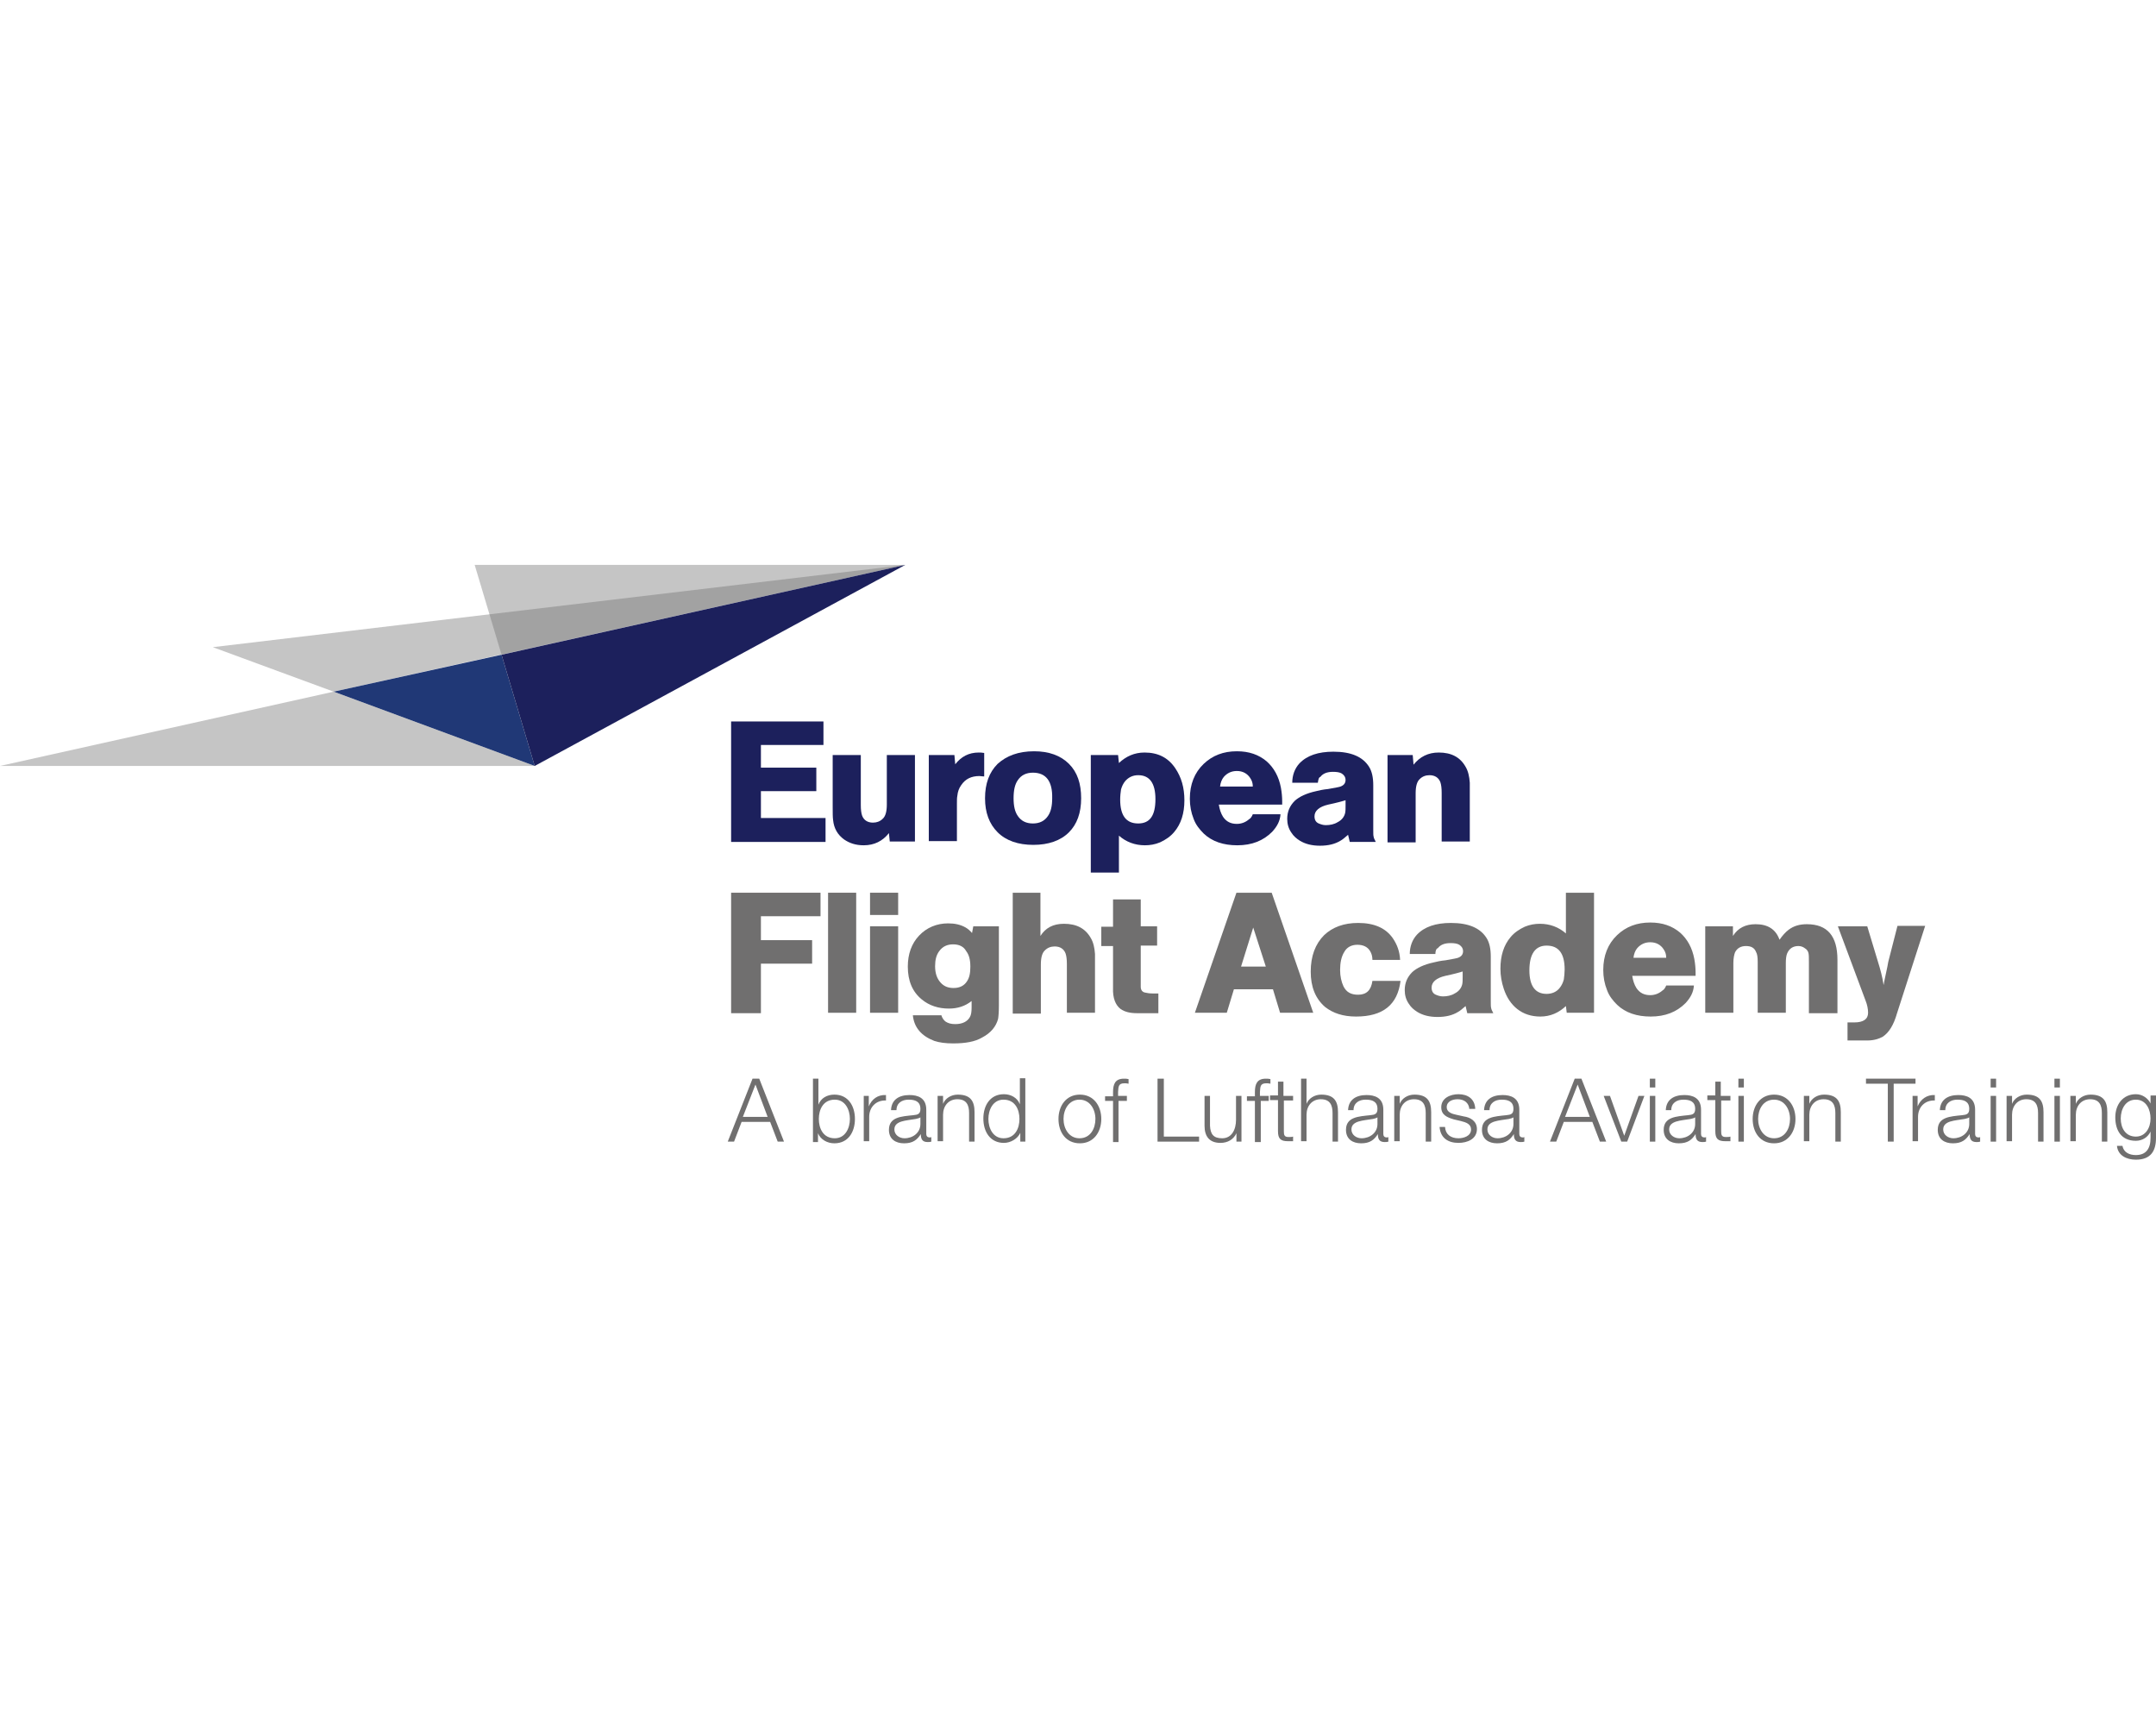 <?xml version="1.0" encoding="UTF-8"?> <svg xmlns="http://www.w3.org/2000/svg" xmlns:xlink="http://www.w3.org/1999/xlink" version="1.1" id="EFA_x5F_Wortbildmarke_x5F_mit_x5F_Claim" x="0px" y="0px" width="513.7px" height="410.96px" viewBox="0 0 513.7 141.8" style="enable-background:new 0 0 513.7 141.8;" xml:space="preserve"> <style type="text/css"> .st0{opacity:0.4;fill:#706F6F;} .st1{fill:#203876;} .st2{fill:#1C205C;} .st3{fill:#706F6F;} </style> <g> <polygon class="st0" points="215.7,0 50.7,19.6 79.5,30.2 "></polygon> <polygon class="st1" points="119.5,21.4 79.5,30.2 127.4,47.9 "></polygon> <polygon class="st0" points="79.5,30.2 0,47.9 127.4,47.9 "></polygon> <polygon class="st0" points="215.7,0 113.1,0 119.5,21.4 "></polygon> <polygon class="st2" points="119.5,21.4 127.4,47.9 215.7,0 "></polygon> <g> <path class="st2" d="M174.2,37.3h22v5.6h-14.9v5.4h13.2v5.6h-13.2v6.4h15.4v5.7h-22.5V37.3z"></path> <path class="st2" d="M218.1,65.9H212l-0.2-2c-1.5,1.9-3.5,2.9-6,2.9c-1.9,0-3.4-0.5-4.7-1.4c-1.5-1.1-2.4-2.6-2.6-4.6 c-0.1-0.7-0.1-1.7-0.1-3.2V45.3h6.7v11.9c0,1.1,0.1,1.9,0.3,2.5c0.4,1.1,1.3,1.7,2.6,1.7c0.9,0,1.7-0.3,2.3-0.9 c0.7-0.6,1-1.8,1-3.4V45.3h6.7V65.9z"></path> <path class="st2" d="M221.3,45.3h6.1l0.2,2.2c1.4-1.8,3.2-2.8,5.6-2.8c0.3,0,0.7,0,1.3,0.1v5.6c-0.5,0-0.9-0.1-1.1-0.1 c-2,0-3.4,0.7-4.4,2.2c-0.5,0.7-0.8,1.5-0.9,2.5c-0.1,0.5-0.1,1.1-0.1,1.9v8.9h-6.7V45.3z"></path> <path class="st2" d="M246.4,44.4c3.5,0,6.3,1,8.3,3c2,2,2.9,4.7,2.9,8.2c0,3.5-1,6.2-2.9,8.1c-2,2-4.9,3-8.5,3c-3.6,0-6.5-1-8.5-3 c-2-2-3-4.7-3-8.1c0-3.5,1-6.2,3-8.2C239.8,45.5,242.6,44.4,246.4,44.4z M246.1,49.5c-1.6,0-2.8,0.6-3.6,1.8c-0.7,1-1,2.4-1,4.3 c0,1.8,0.3,3.2,1,4.2c0.8,1.2,2,1.8,3.6,1.8c1.6,0,2.8-0.6,3.6-1.8c0.7-1,1-2.4,1-4.2C250.8,51.5,249.2,49.5,246.1,49.5z"></path> <path class="st2" d="M259.9,73.2V45.3h6.5l0.2,1.9c1.7-1.6,3.7-2.5,6.1-2.5c3.2,0,5.6,1.2,7.3,3.7c1.5,2.2,2.2,4.7,2.2,7.7 c0,3.1-0.8,5.6-2.4,7.5c-0.9,1.1-2.1,1.9-3.4,2.5c-1.2,0.5-2.4,0.7-3.6,0.7c-2.4,0-4.5-0.8-6.2-2.3v8.8H259.9z M271.2,50.1 c-1.3,0-2.3,0.5-3.1,1.4c-0.5,0.6-0.8,1.3-1,2c-0.1,0.7-0.2,1.5-0.2,2.4c0,3.8,1.4,5.7,4.3,5.7c2.8,0,4.1-1.9,4.1-5.8 C275.3,52,273.9,50.1,271.2,50.1z"></path> <path class="st2" d="M298.5,59.4h6.6c-0.1,1.6-0.8,2.9-2,4.2c-2.1,2.1-4.8,3.2-8.3,3.2c-3.3,0-6-0.9-8-2.8c-1-1-1.9-2.1-2.4-3.5 c-0.6-1.5-0.9-3.1-0.9-4.8c0-3.4,1.1-6.2,3.3-8.3c2.1-2,4.7-3,7.9-3c2.9,0,5.2,0.8,7.1,2.4c1.7,1.5,2.9,3.6,3.4,6.3 c0.2,1.1,0.3,2.2,0.3,3.2c0,0.2,0,0.4,0,0.8h-15.1c0.2,1.2,0.5,2.1,1,2.9c0.8,1.2,1.9,1.7,3.3,1.7c1.1,0,2.1-0.4,2.9-1.1 C298,60.4,298.3,59.9,298.5,59.4z M290.7,52.8h7.8c0-0.8-0.2-1.4-0.6-2c-0.7-1.1-1.8-1.7-3.2-1.7c-1.3,0-2.3,0.5-3.1,1.4 C291.1,51.1,290.8,51.9,290.7,52.8z"></path> <path class="st2" d="M314,51.9h-6.1c0-1.8,0.6-3.4,1.7-4.6c1.8-1.9,4.5-2.8,8.1-2.8c4.2,0,7,1.2,8.5,3.6c0.7,1.1,1,2.6,1,4.4v10.6 c0,0.9,0,1.4,0.1,1.7c0,0.2,0.2,0.6,0.5,1.2h-6.2l-0.4-1.7c-0.8,0.7-1.4,1.2-1.8,1.4c-1.3,0.8-2.9,1.2-4.9,1.2 c-1.9,0-3.5-0.4-4.8-1.2c-0.8-0.5-1.5-1.1-2-1.9c-0.7-1-1-2.1-1-3.3c0-1.7,0.6-3.1,1.8-4.3c1.1-1,2.8-1.8,5.1-2.3 c0.8-0.2,1.7-0.4,2.8-0.5c1.7-0.3,2.8-0.5,3-0.6c0.8-0.3,1.2-0.8,1.2-1.6c0-0.6-0.3-1.1-0.9-1.5c-0.5-0.3-1.2-0.4-2.1-0.4 c-1.4,0-2.4,0.4-3,1.2C314.2,50.6,314.1,51.2,314,51.9z M320.8,56c-0.9,0.3-2.4,0.7-4.3,1.1c-2.2,0.5-3.3,1.5-3.3,2.8 c0,0.8,0.3,1.4,1,1.7c0.5,0.2,1,0.4,1.7,0.4c1,0,2-0.2,2.8-0.7c1-0.5,1.6-1.3,1.8-2.2c0.1-0.5,0.1-1,0.1-1.7V56z"></path> <path class="st2" d="M330.5,45.3h6.1l0.2,2.3c1.5-1.9,3.5-2.9,6-2.9c3,0,5.1,1.1,6.4,3.4c0.6,1,0.9,2.3,1,3.8c0,0.3,0,1,0,2.1 v11.9h-6.7V54.3c0-1.1-0.1-1.9-0.3-2.5c-0.4-1.1-1.3-1.7-2.6-1.7c-0.9,0-1.7,0.3-2.3,0.9c-0.7,0.6-1,1.8-1,3.4v11.7h-6.7V45.3z"></path> </g> <g> <path class="st3" d="M174.2,78.1h21.3v5.6h-14.2v5.7h12.2v5.6h-12.2v11.8h-7.1V78.1z"></path> <path class="st3" d="M197.3,78.1h6.7v28.6h-6.7V78.1z"></path> <path class="st3" d="M207.3,78.1h6.7v5.3h-6.7V78.1z M207.3,86.1h6.7v20.6h-6.7V86.1z"></path> <path class="st3" d="M231.9,86.1h6.1V105c0,1.6-0.1,2.7-0.2,3.2c-0.5,1.8-1.7,3.3-3.8,4.4c-1.7,1-4,1.4-6.9,1.4 c-1.8,0-3.3-0.2-4.5-0.6c-3.1-1.2-4.8-3.2-5.1-6.1h6.8c0.2,0.7,0.6,1.2,1,1.5c0.6,0.4,1.3,0.6,2.3,0.6c1.7,0,2.9-0.6,3.5-1.7 c0.3-0.5,0.4-1.3,0.4-2.3v-1.5c-1.5,1.2-3.3,1.8-5.4,1.8c-2.5,0-4.7-0.7-6.5-2.2c-2.2-1.8-3.3-4.4-3.3-7.8c0-3,0.9-5.5,2.7-7.4 c1.8-1.9,4.2-2.9,6.9-2.9c1.6,0,3,0.3,4.2,1c0.5,0.3,1,0.7,1.5,1.3L231.9,86.1z M227.1,90.4c-1.4,0-2.5,0.5-3.3,1.6 c-0.7,0.9-1,2.1-1,3.6c0,1.6,0.4,2.9,1.3,3.9c0.8,0.9,1.8,1.3,3.1,1.3c1.4,0,2.5-0.5,3.2-1.6c0.6-0.9,0.8-2,0.8-3.5 c0-1.6-0.3-2.8-1-3.7C229.6,90.9,228.5,90.4,227.1,90.4z"></path> <path class="st3" d="M241.2,78.1h6.7v10.3c1.2-1.9,3-2.9,5.6-2.9c3,0,5.1,1.1,6.4,3.4c0.6,1,0.9,2.3,1,3.8c0,0.3,0,1,0,2.1v11.9 h-6.7V95.1c0-1.1-0.1-1.9-0.3-2.5c-0.4-1.1-1.3-1.7-2.6-1.7c-0.9,0-1.7,0.3-2.3,0.9c-0.7,0.6-1,1.8-1,3.4v11.7h-6.7V78.1z"></path> <path class="st3" d="M265.1,79.7h6.7v6.4h3.9v4.6h-3.9v8.2c0,0.5,0,1,0,1.6c0,0.8,0.4,1.3,1.1,1.4c0.4,0.1,1,0.2,1.7,0.2h1.4v4.7 h-5.1c-1.6,0-2.9-0.3-3.9-1c-1.2-0.9-1.9-2.6-1.8-5v-10h-2.8v-4.6h2.8V79.7z"></path> <path class="st3" d="M294,101.1l-1.7,5.6h-7.6l9.9-28.6h8.4l9.9,28.6H305l-1.7-5.6H294z M301.6,95.7l-3-9.3l-2.9,9.3H301.6z"></path> <path class="st3" d="M327,99.1h6.7c-0.7,5.7-4.2,8.5-10.6,8.5c-3.1,0-5.5-0.8-7.4-2.3c-2.3-2-3.4-4.8-3.4-8.4 c0-3.7,1.1-6.6,3.2-8.7c2-1.9,4.7-2.9,8.1-2.9c3.8,0,6.6,1.2,8.3,3.7c1,1.5,1.6,3.1,1.7,5.1H327c0-0.8-0.2-1.5-0.5-2 c-0.6-1.1-1.7-1.6-3.1-1.6c-1.4,0-2.5,0.6-3.1,1.7c-0.7,1.1-1,2.6-1,4.3c0,1.5,0.3,2.8,0.8,3.9c0.7,1.4,1.8,2,3.5,2 C325.6,102.4,326.7,101.3,327,99.1z"></path> <path class="st3" d="M342,92.7h-6.1c0-1.8,0.6-3.4,1.7-4.6c1.8-1.9,4.5-2.8,8.1-2.8c4.2,0,7,1.2,8.5,3.6c0.7,1.1,1,2.6,1,4.4v10.6 c0,0.9,0,1.4,0.1,1.7c0,0.2,0.2,0.6,0.5,1.2h-6.2l-0.4-1.7c-0.8,0.7-1.4,1.2-1.8,1.4c-1.3,0.8-2.9,1.2-4.9,1.2 c-1.9,0-3.5-0.4-4.8-1.2c-0.8-0.5-1.5-1.1-2-1.9c-0.7-1-1-2.1-1-3.3c0-1.7,0.6-3.1,1.8-4.3c1.1-1,2.8-1.8,5.1-2.3 c0.8-0.2,1.7-0.4,2.8-0.5c1.7-0.3,2.8-0.5,3-0.6c0.8-0.3,1.2-0.8,1.2-1.6c0-0.6-0.3-1.1-0.9-1.5c-0.5-0.3-1.2-0.4-2.1-0.4 c-1.4,0-2.4,0.4-3,1.2C342.2,91.4,342,92,342,92.7z M348.7,96.8c-0.9,0.3-2.4,0.7-4.3,1.1c-2.2,0.5-3.3,1.5-3.3,2.8 c0,0.8,0.3,1.4,1,1.7c0.5,0.2,1,0.4,1.7,0.4c1,0,2-0.2,2.8-0.7c1-0.5,1.6-1.3,1.8-2.2c0.1-0.5,0.1-1,0.1-1.7V96.8z"></path> <path class="st3" d="M373.1,78.1h6.7v28.6h-6.5l-0.2-1.6c-1.7,1.6-3.7,2.5-6.1,2.5c-2.1,0-4-0.6-5.5-1.8c-1.4-1.1-2.5-2.7-3.2-4.8 c-0.5-1.5-0.8-3.1-0.8-4.8c0-3.1,0.8-5.6,2.4-7.5c0.9-1.1,2.1-1.9,3.4-2.5c1.2-0.5,2.4-0.7,3.6-0.7c2.4,0,4.5,0.8,6.2,2.3V78.1z M368.5,90.7c-2.7,0-4.1,2-4.1,5.9c0,3.7,1.4,5.6,4.1,5.6c1.3,0,2.4-0.5,3.1-1.4c0.5-0.6,0.8-1.3,1-2c0.1-0.7,0.2-1.6,0.2-2.4 C372.8,92.6,371.4,90.7,368.5,90.7z"></path> <path class="st3" d="M397,100.2h6.6c-0.1,1.6-0.8,2.9-2,4.2c-2.1,2.1-4.8,3.2-8.3,3.2c-3.3,0-6-0.9-8-2.8c-1-1-1.9-2.1-2.4-3.5 c-0.6-1.5-0.9-3.1-0.9-4.8c0-3.4,1.1-6.2,3.3-8.3c2.1-2,4.7-3,7.9-3c2.9,0,5.2,0.8,7.1,2.4c1.7,1.5,2.9,3.6,3.4,6.3 c0.2,1.1,0.3,2.2,0.3,3.2c0,0.2,0,0.4,0,0.8h-15.1c0.2,1.2,0.5,2.1,1,2.9c0.8,1.2,1.9,1.7,3.3,1.7c1.1,0,2.1-0.4,2.9-1.1 C396.5,101.2,396.8,100.7,397,100.2z M389.2,93.6h7.8c0-0.8-0.2-1.4-0.6-2c-0.7-1.1-1.8-1.7-3.2-1.7c-1.3,0-2.3,0.5-3.1,1.4 C389.6,91.9,389.3,92.7,389.2,93.6z"></path> <path class="st3" d="M406.4,86.1h6.5v2.3c1.2-1.9,3-2.8,5.4-2.8c2.9,0,4.8,1.2,5.7,3.7c0.7-1,1.4-1.8,2.2-2.4 c1.2-0.9,2.6-1.3,4.3-1.3c4.9,0,7.3,2.8,7.3,8.5v12.7H431V94.8c0-1.2,0-1.9-0.1-2.3c-0.1-0.5-0.4-0.9-0.9-1.2 c-0.4-0.3-0.9-0.5-1.5-0.5c-1.3,0-2.2,0.6-2.7,1.8c-0.2,0.5-0.3,1.3-0.3,2.2v11.9h-6.7V94.6c0-1.1-0.1-1.9-0.4-2.4 c-0.4-1-1.2-1.4-2.4-1.4c-1.2,0-2.1,0.5-2.6,1.5c-0.2,0.5-0.4,1.4-0.4,2.5v11.9h-6.7V86.1z"></path> <path class="st3" d="M437.9,86.1h7l2.6,8.6c0.5,1.6,1,3.4,1.3,5.4l0.2-1.1c0.2-0.9,0.4-1.9,0.7-3.3l0.2-1.1l2.2-8.6h6.6l-6.7,20.8 c-0.8,2.8-1.9,4.6-3.4,5.6c-0.9,0.5-2.1,0.9-3.7,0.9c-0.4,0-1,0-1.8,0h-2.9V109h1.6c2.2,0,3.3-0.8,3.3-2.3c0-0.9-0.2-1.9-0.6-2.9 L437.9,86.1z"></path> </g> <g> <g> <path class="st3" d="M179.3,122.4h1.6l5.9,15h-1.5l-1.8-4.7h-6.8l-1.8,4.7h-1.5L179.3,122.4z M177,131.5h5.9l-2.9-7.7L177,131.5z "></path> <path class="st3" d="M193.7,122.4h1.3v6.2h0c0.6-1.6,2.1-2.4,3.8-2.4c3.3,0,4.9,2.7,4.9,5.8c0,3.1-1.6,5.8-4.9,5.8 c-1.7,0-3.3-0.9-3.9-2.4h0v2.1h-1.2V122.4z M198.9,127.4c-2.8,0-3.8,2.4-3.8,4.6s1,4.6,3.8,4.6c2.5,0,3.6-2.4,3.6-4.6 S201.4,127.4,198.9,127.4z"></path> <path class="st3" d="M205.8,126.5h1.2v2.5h0c0.7-1.7,2.1-2.8,4.1-2.7v1.3c-2.4-0.1-4,1.6-4,3.9v5.8h-1.3V126.5z"></path> <path class="st3" d="M212.3,129.9c0.1-2.5,1.9-3.6,4.4-3.6c1.9,0,4,0.6,4,3.5v5.8c0,0.5,0.3,0.8,0.8,0.8c0.1,0,0.3,0,0.4-0.1v1.1 c-0.3,0.1-0.5,0.1-0.9,0.1c-1.3,0-1.6-0.8-1.6-1.9h0c-0.9,1.4-1.9,2.2-4,2.2c-2,0-3.6-1-3.6-3.2c0-3.1,3-3.2,5.8-3.5 c1.1-0.1,1.7-0.3,1.7-1.5c0-1.8-1.3-2.2-2.8-2.2c-1.6,0-2.9,0.8-2.9,2.5H212.3z M219.4,131.5L219.4,131.5 c-0.2,0.3-0.8,0.4-1.2,0.5c-2.3,0.4-5.1,0.4-5.1,2.5c0,1.3,1.2,2.1,2.4,2.1c2,0,3.8-1.3,3.8-3.4V131.5z"></path> <path class="st3" d="M223.4,126.5h1.3v1.9h0c0.5-1.3,1.9-2.2,3.5-2.2c3.1,0,4,1.6,4,4.2v7h-1.3v-6.8c0-1.9-0.6-3.3-2.8-3.3 c-2.1,0-3.4,1.6-3.4,3.7v6.3h-1.3V126.5z"></path> <path class="st3" d="M244.3,137.4h-1.2v-2.1h0c-0.6,1.4-2.3,2.4-3.9,2.4c-3.3,0-4.9-2.7-4.9-5.8c0-3.1,1.6-5.8,4.9-5.8 c1.6,0,3.2,0.8,3.8,2.4h0v-6.2h1.3V137.4z M239.1,136.6c2.8,0,3.8-2.4,3.8-4.6s-1-4.6-3.8-4.6c-2.5,0-3.6,2.4-3.6,4.6 S236.6,136.6,239.1,136.6z"></path> <path class="st3" d="M262.4,132c0,3.1-1.8,5.8-5.1,5.8c-3.3,0-5.1-2.6-5.1-5.8c0-3.1,1.8-5.8,5.1-5.8 C260.6,126.2,262.4,128.9,262.4,132z M253.4,132c0,2.3,1.3,4.6,3.8,4.6c2.6,0,3.8-2.3,3.8-4.6c0-2.3-1.3-4.6-3.8-4.6 C254.7,127.4,253.4,129.7,253.4,132z"></path> <path class="st3" d="M268.6,127.7h-2.1v9.8h-1.3v-9.8h-1.9v-1.1h1.9v-1c0-1.9,0.5-3.2,2.6-3.2c0.4,0,0.7,0,1.1,0.1v1.1 c-0.4-0.1-0.7-0.1-1-0.1c-1.5,0-1.4,0.9-1.5,2.1v0.9h2.1V127.7z"></path> <path class="st3" d="M275.9,122.4h1.4v13.8h8.4v1.2h-9.9V122.4z"></path> <path class="st3" d="M295.8,137.4h-1.2v-2h0c-0.7,1.5-2.1,2.3-3.8,2.3c-2.7,0-3.8-1.6-3.8-4.1v-7.1h1.3v7.1c0.1,2,0.8,3,2.9,3 c2.3,0,3.3-2.1,3.3-4.4v-5.7h1.3V137.4z"></path> <path class="st3" d="M302.5,127.7h-2.1v9.8H299v-9.8h-1.9v-1.1h1.9v-1c0-1.9,0.5-3.2,2.6-3.2c0.4,0,0.7,0,1.1,0.1v1.1 c-0.4-0.1-0.7-0.1-1-0.1c-1.5,0-1.4,0.9-1.5,2.1v0.9h2.1V127.7z"></path> <path class="st3" d="M305.9,126.5h2.2v1.1h-2.2v7.3c0,0.9,0.1,1.4,1.1,1.4c0.4,0,0.8,0,1.1-0.1v1.1c-0.4,0-0.8,0-1.2,0 c-1.8,0-2.4-0.6-2.4-2.4v-7.4h-1.9v-1.1h1.9v-3.3h1.3V126.5z"></path> <path class="st3" d="M310,122.4h1.3v6h0c0.5-1.3,1.9-2.2,3.5-2.2c3.1,0,4,1.6,4,4.2v7h-1.3v-6.8c0-1.9-0.6-3.3-2.8-3.3 c-2.1,0-3.4,1.6-3.4,3.7v6.3H310V122.4z"></path> <path class="st3" d="M321.2,129.9c0.1-2.5,1.9-3.6,4.4-3.6c1.9,0,4,0.6,4,3.5v5.8c0,0.5,0.3,0.8,0.8,0.8c0.1,0,0.3,0,0.4-0.1v1.1 c-0.3,0.1-0.5,0.1-0.9,0.1c-1.3,0-1.6-0.8-1.6-1.9h0c-0.9,1.4-1.9,2.2-4,2.2c-2,0-3.6-1-3.6-3.2c0-3.1,3-3.2,5.8-3.5 c1.1-0.1,1.7-0.3,1.7-1.5c0-1.8-1.3-2.2-2.8-2.2c-1.6,0-2.9,0.8-2.9,2.5H321.2z M328.3,131.5L328.3,131.5 c-0.2,0.3-0.8,0.4-1.2,0.5c-2.3,0.4-5.1,0.4-5.1,2.5c0,1.3,1.2,2.1,2.4,2.1c2,0,3.8-1.3,3.8-3.4V131.5z"></path> <path class="st3" d="M332.2,126.5h1.3v1.9h0c0.5-1.3,1.9-2.2,3.5-2.2c3.1,0,4,1.6,4,4.2v7h-1.3v-6.8c0-1.9-0.6-3.3-2.8-3.3 c-2.1,0-3.4,1.6-3.4,3.7v6.3h-1.3V126.5z"></path> <path class="st3" d="M350.1,129.7c-0.1-1.6-1.3-2.4-2.8-2.4c-1.2,0-2.6,0.5-2.6,1.9c0,1.2,1.3,1.6,2.3,1.8l1.8,0.4 c1.5,0.2,3.1,1.1,3.1,3c0,2.4-2.3,3.3-4.4,3.3c-2.5,0-4.3-1.2-4.5-3.8h1.3c0.1,1.8,1.4,2.7,3.2,2.7c1.2,0,3-0.5,3-2.1 c0-1.3-1.2-1.7-2.4-2l-1.7-0.4c-1.7-0.5-3-1.1-3-2.9c0-2.2,2.2-3.1,4.1-3.1c2.2,0,3.9,1.1,4,3.5H350.1z"></path> <path class="st3" d="M353.6,129.9c0.1-2.5,1.9-3.6,4.4-3.6c1.9,0,4,0.6,4,3.5v5.8c0,0.5,0.3,0.8,0.8,0.8c0.1,0,0.3,0,0.4-0.1v1.1 c-0.3,0.1-0.5,0.1-0.9,0.1c-1.3,0-1.6-0.8-1.6-1.9h0c-0.9,1.4-1.9,2.2-4,2.2c-2,0-3.6-1-3.6-3.2c0-3.1,3-3.2,5.8-3.5 c1.1-0.1,1.7-0.3,1.7-1.5c0-1.8-1.3-2.2-2.8-2.2c-1.6,0-2.9,0.8-2.9,2.5H353.6z M360.7,131.5L360.7,131.5 c-0.2,0.3-0.8,0.4-1.2,0.5c-2.3,0.4-5.1,0.4-5.1,2.5c0,1.3,1.2,2.1,2.4,2.1c2,0,3.8-1.3,3.8-3.4V131.5z"></path> </g> <g> <path class="st3" d="M375.2,122.4h1.6l5.9,15h-1.5l-1.8-4.7h-6.8l-1.8,4.7h-1.5L375.2,122.4z M372.9,131.5h5.9l-2.9-7.7 L372.9,131.5z"></path> </g> <g> <path class="st3" d="M382.1,126.5h1.5l3.4,9.5h0l3.4-9.5h1.4l-4.1,10.9h-1.4L382.1,126.5z"></path> <path class="st3" d="M393.1,122.4h1.3v2.1h-1.3V122.4z M393.1,126.5h1.3v10.9h-1.3V126.5z"></path> <path class="st3" d="M396.9,129.9c0.1-2.5,1.9-3.6,4.4-3.6c1.9,0,4,0.6,4,3.5v5.8c0,0.5,0.3,0.8,0.8,0.8c0.1,0,0.3,0,0.4-0.1v1.1 c-0.3,0.1-0.5,0.1-0.9,0.1c-1.3,0-1.6-0.8-1.6-1.9h0c-0.9,1.4-1.9,2.2-4,2.2c-2,0-3.6-1-3.6-3.2c0-3.1,3-3.2,5.8-3.5 c1.1-0.1,1.7-0.3,1.7-1.5c0-1.8-1.3-2.2-2.8-2.2c-1.6,0-2.9,0.8-2.9,2.5H396.9z M404,131.5L404,131.5c-0.2,0.3-0.8,0.4-1.2,0.5 c-2.3,0.4-5.1,0.4-5.1,2.5c0,1.3,1.2,2.1,2.4,2.1c2,0,3.8-1.3,3.8-3.4V131.5z"></path> <path class="st3" d="M410.1,126.5h2.2v1.1h-2.2v7.3c0,0.9,0.1,1.4,1.1,1.4c0.4,0,0.8,0,1.1-0.1v1.1c-0.4,0-0.8,0-1.2,0 c-1.8,0-2.4-0.6-2.4-2.4v-7.4h-1.9v-1.1h1.9v-3.3h1.3V126.5z"></path> <path class="st3" d="M414.2,122.4h1.3v2.1h-1.3V122.4z M414.2,126.5h1.3v10.9h-1.3V126.5z"></path> <path class="st3" d="M427.8,132c0,3.1-1.8,5.8-5.1,5.8c-3.3,0-5.1-2.6-5.1-5.8c0-3.1,1.8-5.8,5.1-5.8 C426,126.2,427.8,128.9,427.8,132z M418.9,132c0,2.3,1.3,4.6,3.8,4.6c2.6,0,3.8-2.3,3.8-4.6c0-2.3-1.3-4.6-3.8-4.6 C420.1,127.4,418.9,129.7,418.9,132z"></path> <path class="st3" d="M429.8,126.5h1.3v1.9h0c0.5-1.3,1.9-2.2,3.5-2.2c3.1,0,4,1.6,4,4.2v7h-1.3v-6.8c0-1.9-0.6-3.3-2.8-3.3 c-2.1,0-3.4,1.6-3.4,3.7v6.3h-1.3V126.5z"></path> <path class="st3" d="M444.5,122.4h11.9v1.2h-5.2v13.8h-1.4v-13.8h-5.2V122.4z"></path> <path class="st3" d="M455.7,126.5h1.2v2.5h0c0.7-1.7,2.2-2.8,4.1-2.7v1.3c-2.4-0.1-4,1.6-4,3.9v5.8h-1.3V126.5z"></path> <path class="st3" d="M462.2,129.9c0.1-2.5,1.9-3.6,4.4-3.6c1.9,0,4,0.6,4,3.5v5.8c0,0.5,0.3,0.8,0.8,0.8c0.1,0,0.3,0,0.4-0.1v1.1 c-0.3,0.1-0.5,0.1-0.9,0.1c-1.3,0-1.6-0.8-1.6-1.9h0c-0.9,1.4-1.9,2.2-4,2.2c-2,0-3.6-1-3.6-3.2c0-3.1,3-3.2,5.8-3.5 c1.1-0.1,1.7-0.3,1.7-1.5c0-1.8-1.3-2.2-2.8-2.2c-1.6,0-2.9,0.8-2.9,2.5H462.2z M469.3,131.5L469.3,131.5 c-0.2,0.3-0.8,0.4-1.2,0.5c-2.3,0.4-5.1,0.4-5.1,2.5c0,1.3,1.2,2.1,2.4,2.1c2,0,3.8-1.3,3.8-3.4V131.5z"></path> </g> <g> <path class="st3" d="M474.3,122.4h1.3v2.1h-1.3V122.4z M474.3,126.5h1.3v10.9h-1.3V126.5z"></path> </g> <g> <path class="st3" d="M478.1,126.5h1.3v1.9h0c0.5-1.3,1.9-2.2,3.5-2.2c3.1,0,4,1.6,4,4.2v7h-1.3v-6.8c0-1.9-0.6-3.3-2.8-3.3 c-2.1,0-3.4,1.6-3.4,3.7v6.3h-1.3V126.5z"></path> </g> <g> <path class="st3" d="M489.5,122.4h1.3v2.1h-1.3V122.4z M489.5,126.5h1.3v10.9h-1.3V126.5z"></path> </g> <g> <path class="st3" d="M493.3,126.5h1.3v1.9h0c0.5-1.3,1.9-2.2,3.5-2.2c3.1,0,4,1.6,4,4.2v7h-1.3v-6.8c0-1.9-0.6-3.3-2.8-3.3 c-2.1,0-3.4,1.6-3.4,3.7v6.3h-1.3V126.5z"></path> </g> <g> <path class="st3" d="M513.7,136.5c0,3.2-1.3,5.2-4.8,5.2c-2.2,0-4.3-1-4.5-3.3h1.3c0.3,1.6,1.7,2.2,3.2,2.2 c2.4,0,3.5-1.5,3.5-4.1v-1.5h0c-0.6,1.3-1.9,2.2-3.5,2.2c-3.5,0-4.9-2.5-4.9-5.6c0-3,1.8-5.5,4.9-5.5c1.6,0,2.9,1,3.5,2.2h0v-1.9 h1.3V136.5z M512.4,131.9c0-2.1-1-4.5-3.5-4.5c-2.5,0-3.6,2.3-3.6,4.5c0,2.2,1.1,4.3,3.6,4.3 C511.2,136.2,512.4,134.1,512.4,131.9z"></path> </g> </g> </g> </svg> 